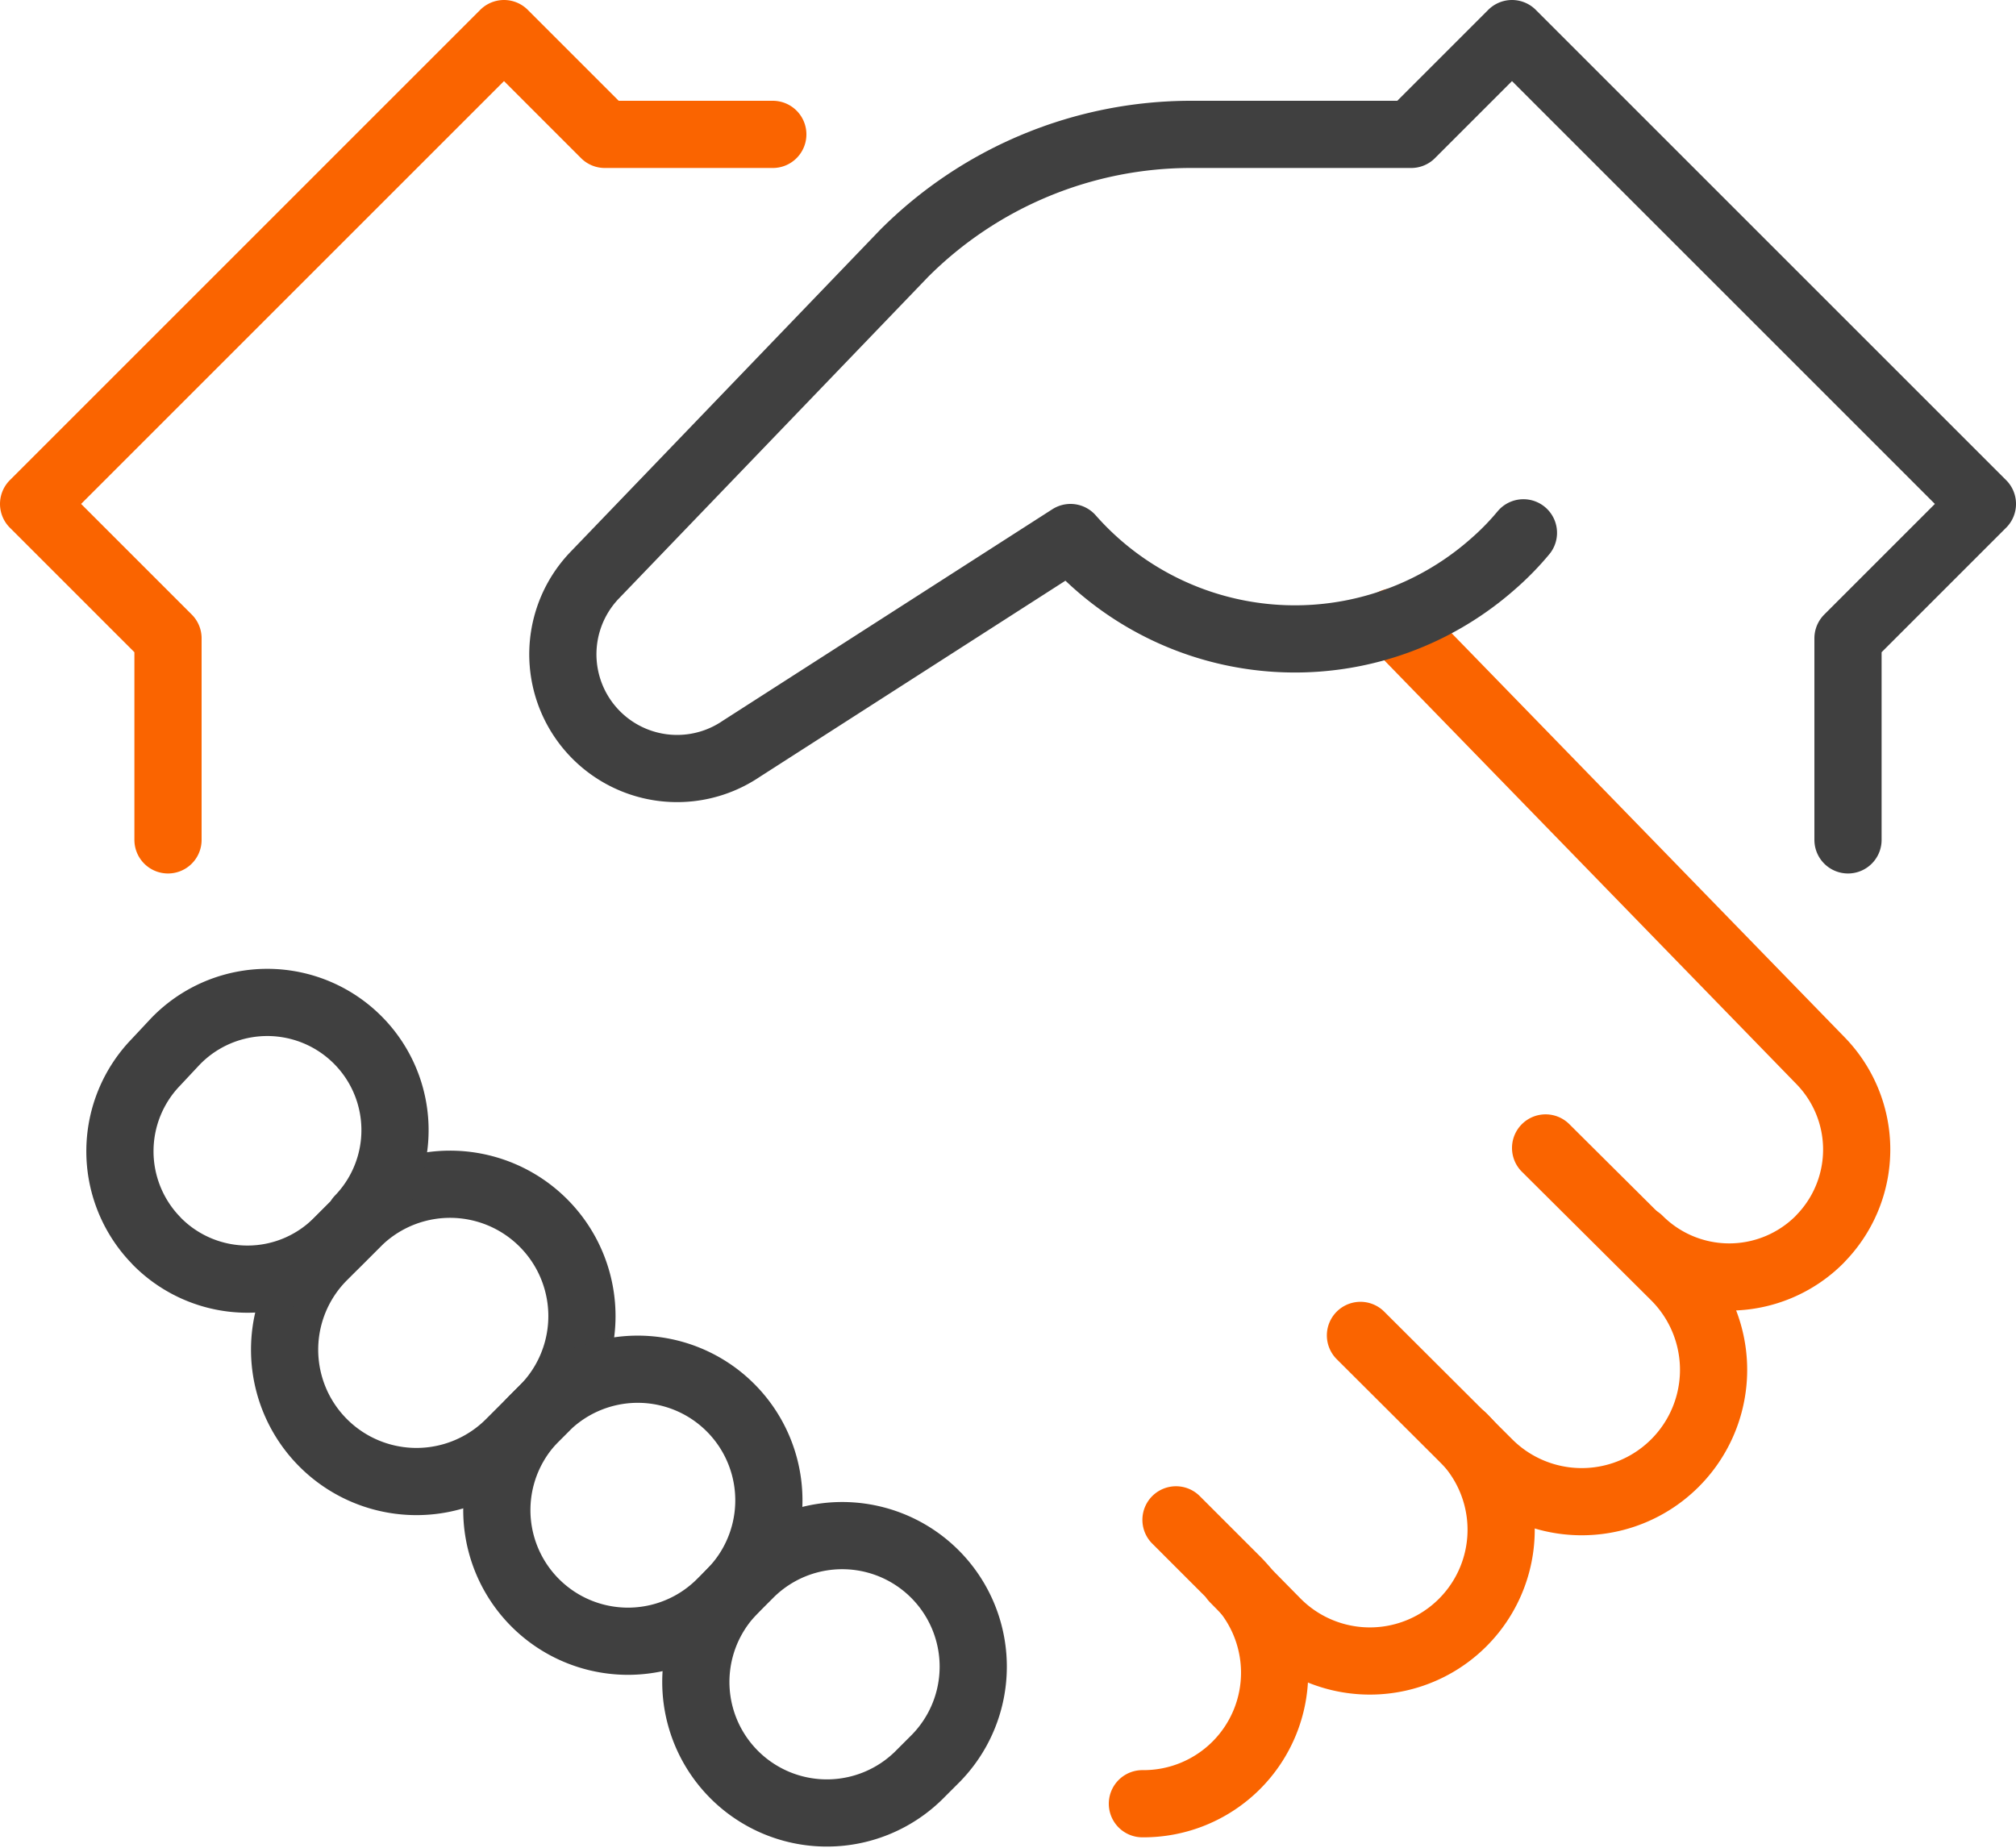 <svg xmlns="http://www.w3.org/2000/svg" viewBox="0 0 60 55"><defs><style>.cls-vantajoso-cliente-1,.cls-vantajoso-cliente-2,.cls-vantajoso-cliente-3{fill:none;stroke-linecap:round;stroke-width:2px;}.cls-vantajoso-cliente-1,.cls-vantajoso-cliente-3{stroke:#fa6400;}.cls-vantajoso-cliente-1,.cls-vantajoso-cliente-2{stroke-linejoin:round;}.cls-vantajoso-cliente-2{stroke:#404040;}.cls-vantajoso-cliente-3{stroke-miterlimit:10;}</style></defs><title>vantajoso-cliente</title><g id="Camada_2" data-name="Camada 2"><g id="Camada_1-2" data-name="Camada 1"><path class="cls-vantajoso-cliente-1" d="M46,34.17,49.85,38a3.92,3.92,0,0,1-5.55,5.55l-3.81-3.8M35,45.24,36.76,47A3.9,3.9,0,0,1,34,53.69M5,25V19L1,15,15,1l3,3h5"/><path class="cls-vantajoso-cliente-2" d="M9.62,37.4l1-1a3.92,3.92,0,1,1,5.55,5.55l-1,1A3.92,3.92,0,0,1,9.62,37.4Z"/><path class="cls-vantajoso-cliente-2" d="M21.82,47.34l.52-.52a3.9,3.9,0,0,1,5.52,5.51l-.53.53a3.9,3.9,0,0,1-5.51-5.52Z"/><path class="cls-vantajoso-cliente-2" d="M10.63,36.38l-.58.58a3.79,3.79,0,0,1-5.37,0l-.13-.14a3.81,3.81,0,0,1,.09-5.2L5.22,31a3.8,3.8,0,0,1,5.47,5.28Z"/><path class="cls-vantajoso-cliente-2" d="M15.93,42.19l.29-.29a3.9,3.9,0,1,1,5.52,5.52l-.29.29a3.9,3.9,0,1,1-5.52-5.52Z"/><path class="cls-vantajoso-cliente-1" d="M43.54,42.78A3.9,3.9,0,0,1,38,48.29L36.73,47"/><path class="cls-vantajoso-cliente-3" d="M48.78,36.9a3.8,3.8,0,0,0,5.37,0l.13-.14a3.79,3.79,0,0,0-.1-5.19L41.48,18.51"/><path class="cls-vantajoso-cliente-2" d="M55,25V19l4-4L45,1,42,4H35.45a12.07,12.07,0,0,0-8.54,3.54l-9.2,9.57a3.4,3.4,0,0,0,4.35,5.18L31.86,16a8.9,8.9,0,0,0,12.57.79,8,8,0,0,0,.91-.93"/></g></g></svg>